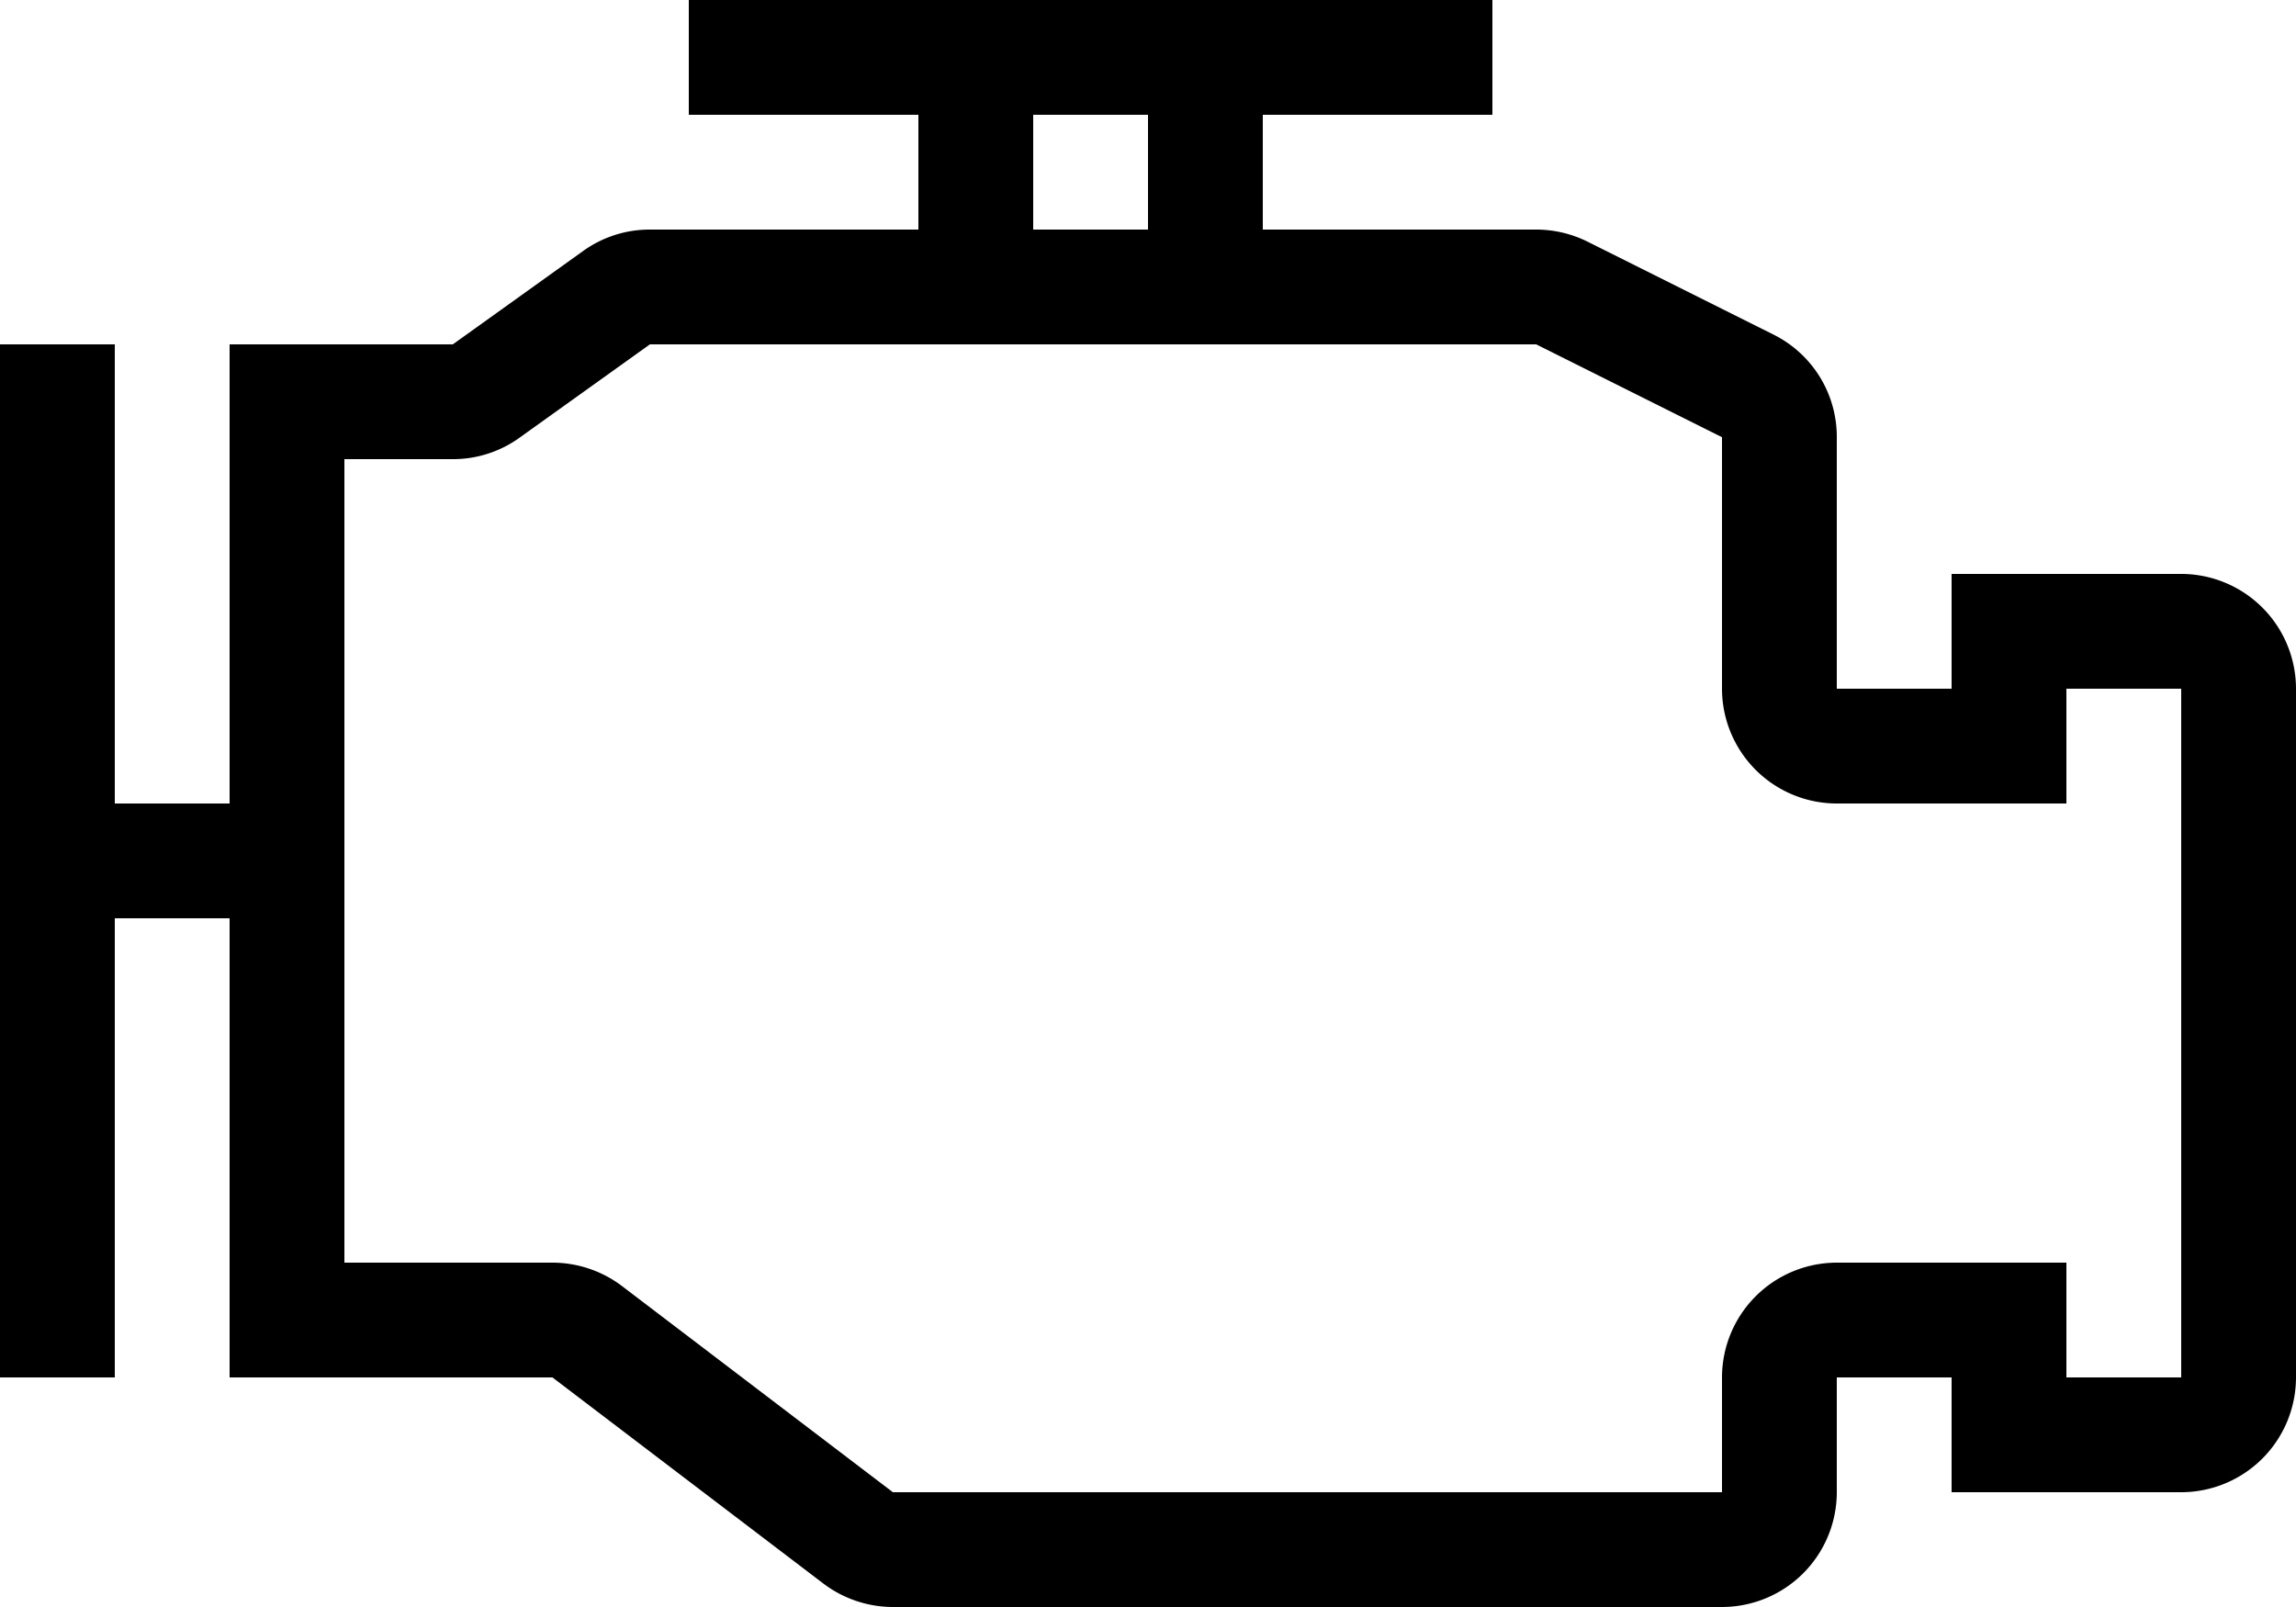 <svg xmlns="http://www.w3.org/2000/svg" width="45" height="31.5" viewBox="0 0 45 31.5">
  <g id="Page-1" transform="translate(-0.264)">
    <g id="Engine" transform="translate(0.264)">
      <path id="Shape" d="M42.75,11.25h-4.5V13.5H36V8.57a2.238,2.238,0,0,0-1.244-2.013l-3.641-1.82A2.266,2.266,0,0,0,30.109,4.5H24.75V2.25h4.5V0H13.5V2.25H18V4.5H12.738a2.231,2.231,0,0,0-1.312.422L8.875,6.75H4.5v9H2.25v-9H0V27H2.25V18H4.5v9h6.328l5.309,4.04a2.264,2.264,0,0,0,1.364.46H33.75A2.252,2.252,0,0,0,36,29.25V27h2.25v2.25h4.5A2.252,2.252,0,0,0,45,27V13.5a2.252,2.252,0,0,0-2.25-2.25Zm-22.5-9H22.5V4.5H20.25ZM42.75,27H40.5V24.75H36A2.252,2.252,0,0,0,33.75,27v2.25H17.5l-5.308-4.04a2.265,2.265,0,0,0-1.365-.46H6.75V9H8.875a2.23,2.23,0,0,0,1.31-.422L12.738,6.75H30.109L33.75,8.57V13.5A2.252,2.252,0,0,0,36,15.75h4.5V13.5h2.25Z" transform="translate(0)"/>
    </g>
  </g>
</svg>
